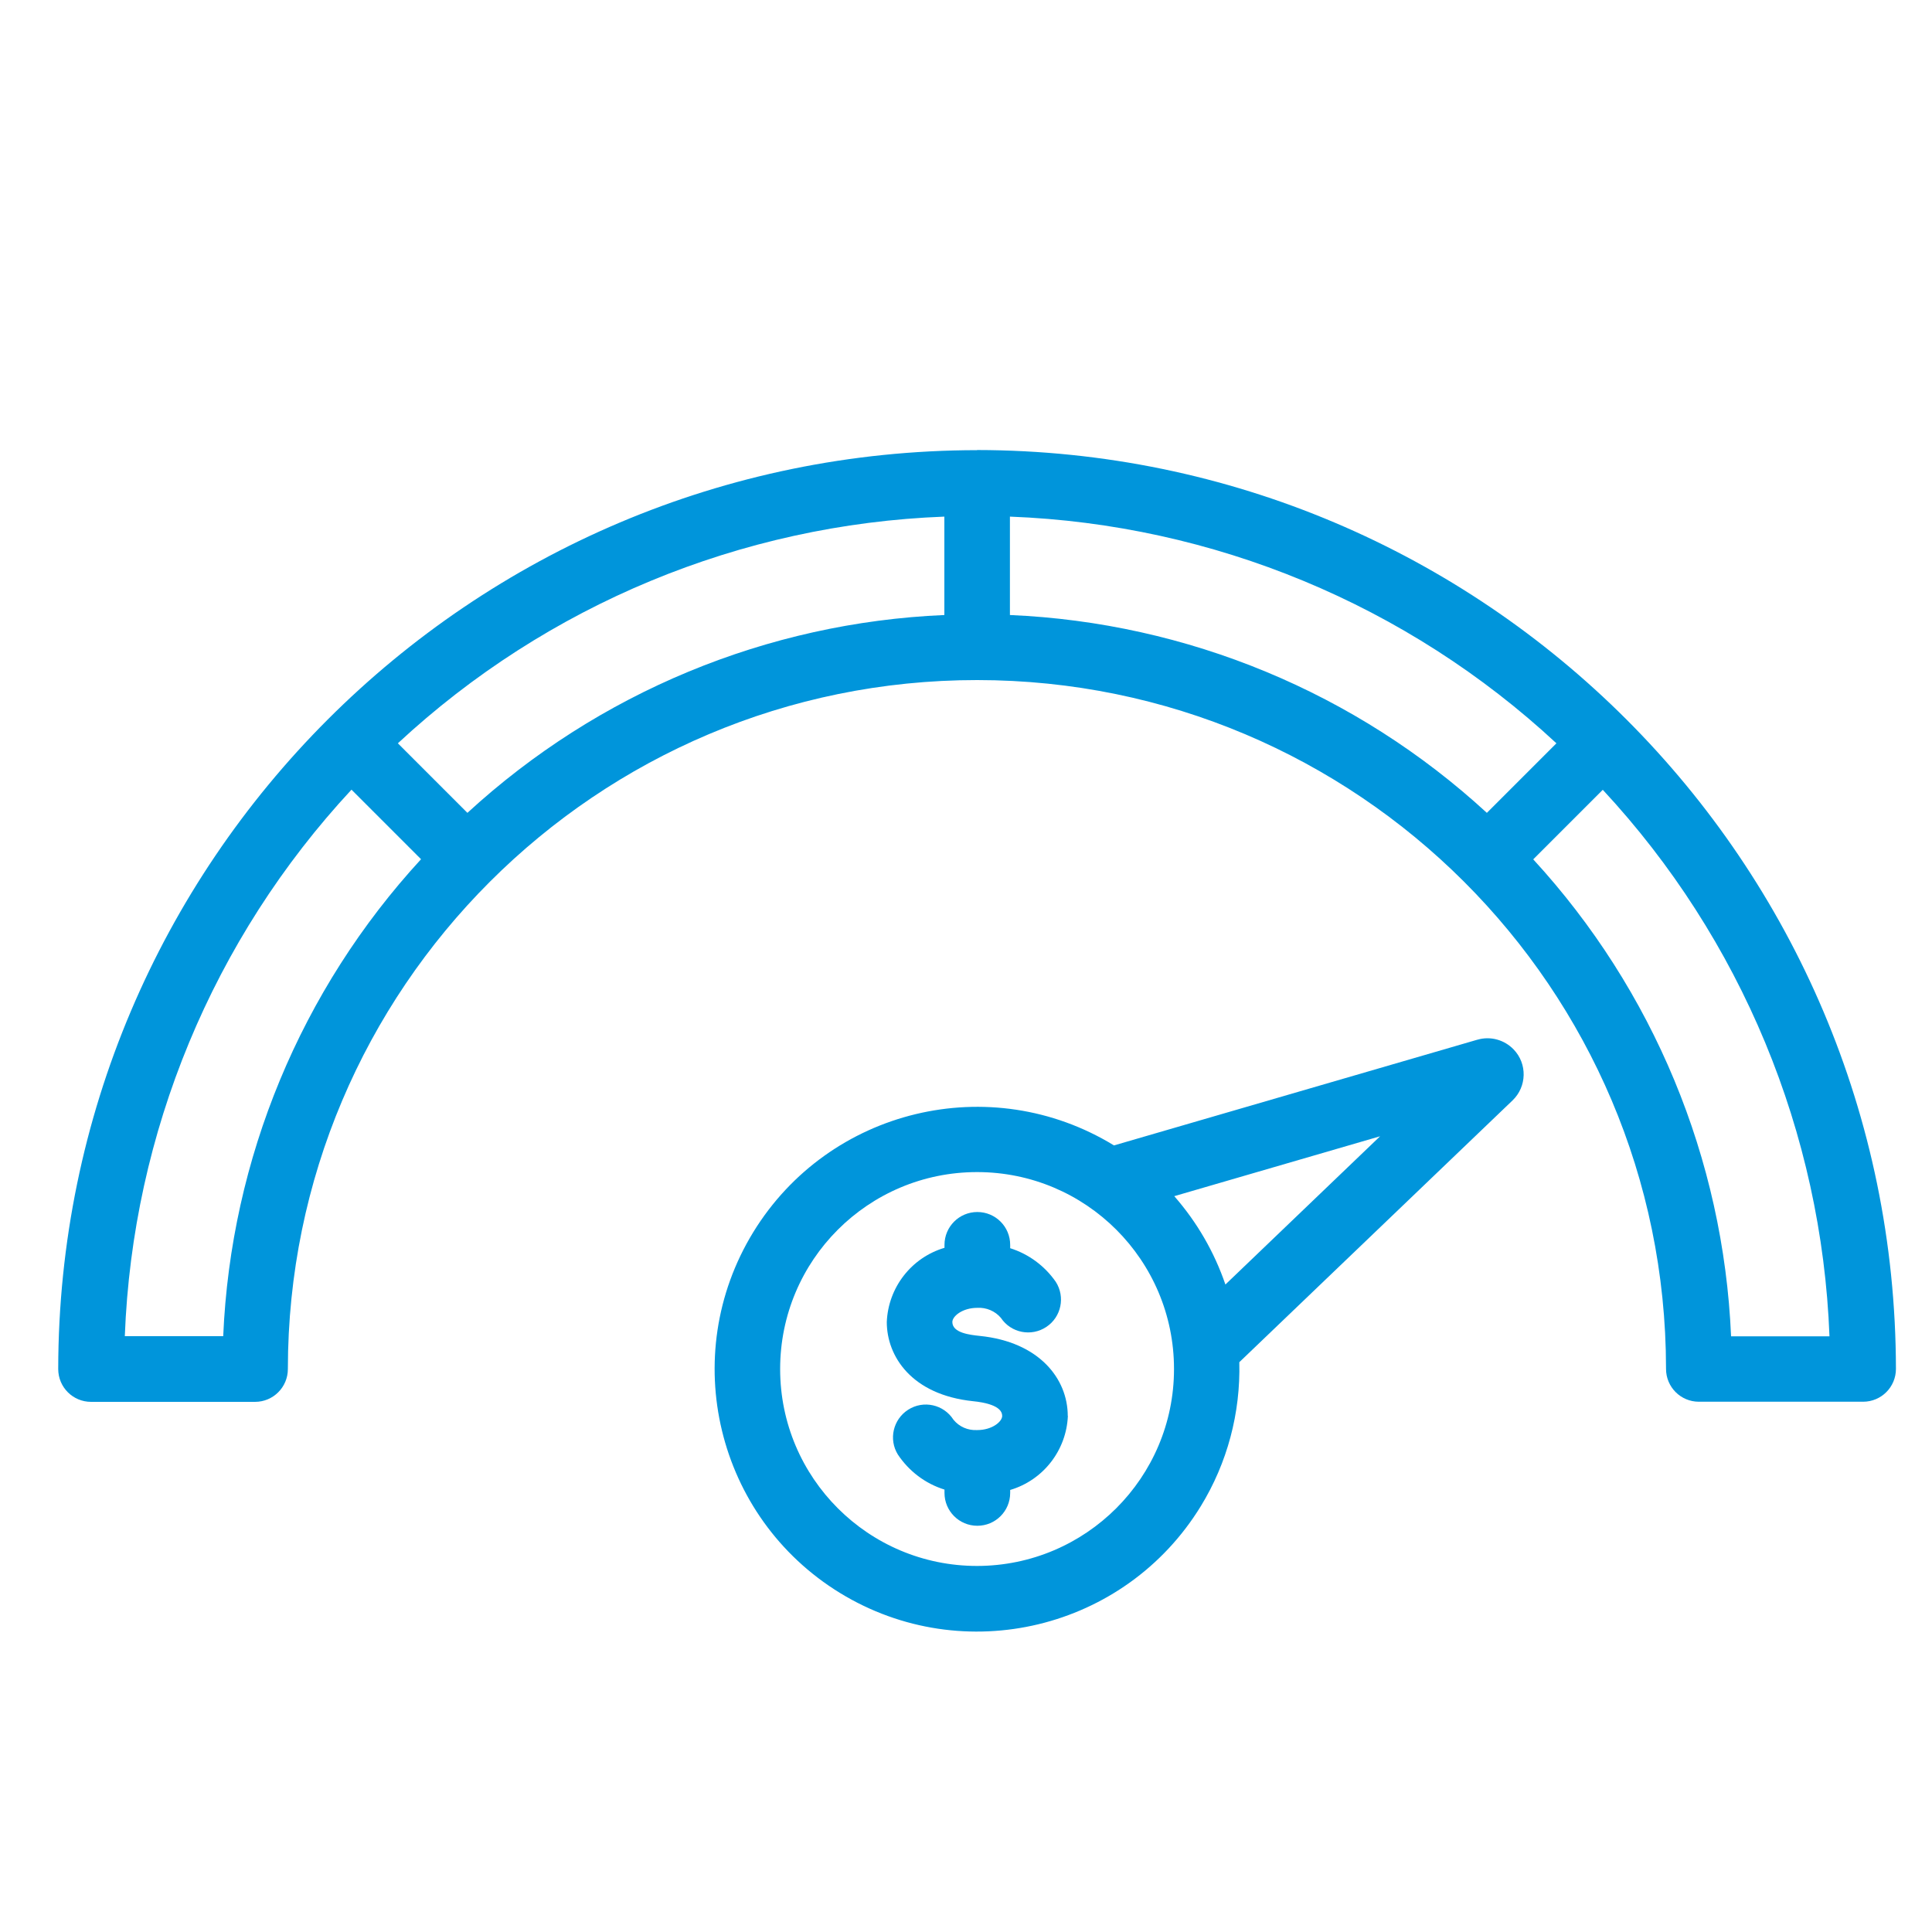 <?xml version="1.0" encoding="UTF-8"?>
<svg xmlns="http://www.w3.org/2000/svg" id="Layer_1" data-name="Layer 1" width="150" height="150" viewBox="0 0 150 150">
  <defs>
    <style>
      .cls-1 {
        fill: #0095db;
        stroke-width: 0px;
      }
    </style>
  </defs>
  <g id="Revenue">
    <path class="cls-1" d="M75.86,34.95c-39.38.04-71.29,31.96-71.34,71.34,0,1.41,1.14,2.55,2.55,2.55h0s0,0,0,0h12.73c1.41,0,2.55-1.14,2.55-2.55h0c.01-29.55,23.97-53.5,53.52-53.49,29.51.01,53.45,23.92,53.48,53.43,0,.02,0,.03,0,.05,0,1.41,1.14,2.55,2.55,2.55h12.75c1.41,0,2.55-1.14,2.55-2.55h0c-.05-39.38-31.96-71.29-71.34-71.34ZM119.04,66.72l5.4-5.4c10.76,11.58,17,26.63,17.6,42.43h-7.64c-.59-13.77-6.03-26.88-15.36-37.03ZM78.41,47.75v-7.64c15.79.6,30.85,6.84,42.43,17.6l-5.4,5.4c-10.14-9.33-23.26-14.77-37.03-15.36ZM36.29,63.11l-5.4-5.4c11.58-10.76,26.63-17,42.43-17.6v7.64c-13.77.59-26.88,6.03-37.03,15.36ZM17.33,103.74h-7.64c.6-15.79,6.84-30.85,17.6-42.43l5.4,5.4c-9.33,10.14-14.77,23.26-15.36,37.03Z"></path>
    <path class="cls-1" d="M82.9,109.93c0-2.87-2.2-5.74-6.83-6.21-.76-.08-2.13-.23-2.13-1.08,0-.44.77-1.1,1.94-1.1.7-.04,1.38.25,1.83.78.78,1.17,2.36,1.48,3.53.7,1.16-.77,1.48-2.33.73-3.5-.86-1.24-2.11-2.16-3.54-2.61v-.26c0-1.41-1.14-2.55-2.55-2.55s-2.55,1.14-2.55,2.55v.23c-2.57.76-4.37,3.08-4.48,5.76,0,2.64,1.9,5.65,6.71,6.15.81.08,2.25.33,2.25,1.14,0,.44-.77,1.1-1.94,1.1-.71.04-1.39-.25-1.84-.8-.76-1.19-2.33-1.54-3.52-.78-1.17.75-1.53,2.3-.8,3.48.86,1.29,2.13,2.26,3.62,2.72v.26c0,1.41,1.14,2.55,2.55,2.55s2.55-1.14,2.55-2.55v-.23c2.57-.76,4.37-3.08,4.48-5.76Z"></path>
    <path class="cls-1" d="M114.71,80.72l-28.22,8.21c-9.6-5.87-22.13-2.85-28.01,6.74-5.87,9.6-2.85,22.13,6.74,28.01,9.6,5.87,22.13,2.85,28.01-6.74,2.06-3.36,3.09-7.24,2.99-11.18l21.21-20.32c1.12-1.07,1.16-2.85.09-3.96-.72-.75-1.8-1.05-2.8-.76ZM75.86,121.58c-8.44,0-15.29-6.84-15.29-15.29s6.84-15.29,15.29-15.29,15.29,6.84,15.29,15.29c0,8.44-6.85,15.28-15.29,15.29ZM95.14,99.73c-.86-2.52-2.21-4.85-3.97-6.86l15.98-4.65-12.01,11.51Z"></path>
  </g>
</svg>
